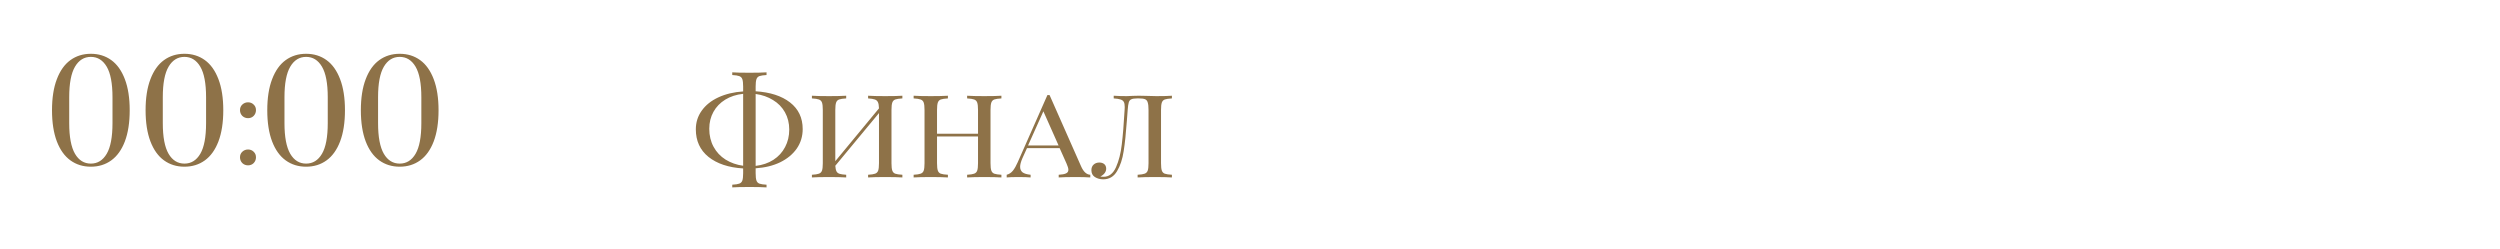 <?xml version="1.0" encoding="UTF-8"?> <svg xmlns="http://www.w3.org/2000/svg" width="372" height="37" viewBox="0 0 372 37" fill="none"> <g clip-path="url(#clip0_3739_24778)"> <path d="M13.519 24.804C12.359 24.804 11.345 24.491 10.479 23.864C9.612 23.238 8.939 22.298 8.459 21.044C7.979 19.778 7.739 18.231 7.739 16.404C7.739 14.578 7.979 13.038 8.459 11.784C8.939 10.518 9.612 9.571 10.479 8.944C11.345 8.318 12.359 8.004 13.519 8.004C14.679 8.004 15.692 8.318 16.559 8.944C17.425 9.571 18.099 10.518 18.579 11.784C19.059 13.038 19.299 14.578 19.299 16.404C19.299 18.231 19.059 19.778 18.579 21.044C18.099 22.298 17.425 23.238 16.559 23.864C15.692 24.491 14.679 24.804 13.519 24.804ZM13.519 24.344C14.519 24.344 15.305 23.858 15.879 22.884C16.452 21.911 16.739 20.391 16.739 18.324V14.464C16.739 12.411 16.452 10.898 15.879 9.924C15.305 8.951 14.519 8.464 13.519 8.464C12.519 8.464 11.732 8.951 11.159 9.924C10.585 10.898 10.299 12.411 10.299 14.464V18.324C10.299 20.378 10.585 21.898 11.159 22.884C11.732 23.858 12.519 24.344 13.519 24.344ZM27.444 24.804C26.284 24.804 25.271 24.491 24.404 23.864C23.538 23.238 22.864 22.298 22.384 21.044C21.904 19.778 21.664 18.231 21.664 16.404C21.664 14.578 21.904 13.038 22.384 11.784C22.864 10.518 23.538 9.571 24.404 8.944C25.271 8.318 26.284 8.004 27.444 8.004C28.604 8.004 29.618 8.318 30.484 8.944C31.351 9.571 32.024 10.518 32.504 11.784C32.984 13.038 33.224 14.578 33.224 16.404C33.224 18.231 32.984 19.778 32.504 21.044C32.024 22.298 31.351 23.238 30.484 23.864C29.618 24.491 28.604 24.804 27.444 24.804ZM27.444 24.344C28.444 24.344 29.231 23.858 29.804 22.884C30.378 21.911 30.664 20.391 30.664 18.324V14.464C30.664 12.411 30.378 10.898 29.804 9.924C29.231 8.951 28.444 8.464 27.444 8.464C26.444 8.464 25.658 8.951 25.084 9.924C24.511 10.898 24.224 12.411 24.224 14.464V18.324C24.224 20.378 24.511 21.898 25.084 22.884C25.658 23.858 26.444 24.344 27.444 24.344ZM36.91 17.584C36.577 17.584 36.29 17.471 36.05 17.244C35.824 17.004 35.71 16.718 35.71 16.384C35.71 16.051 35.824 15.778 36.05 15.564C36.29 15.338 36.577 15.224 36.91 15.224C37.243 15.224 37.523 15.338 37.75 15.564C37.977 15.778 38.09 16.051 38.09 16.384C38.09 16.718 37.977 17.004 37.75 17.244C37.523 17.471 37.243 17.584 36.91 17.584ZM36.91 24.604C36.577 24.604 36.29 24.491 36.05 24.264C35.824 24.024 35.71 23.738 35.71 23.404C35.71 23.071 35.824 22.798 36.05 22.584C36.29 22.358 36.577 22.244 36.91 22.244C37.243 22.244 37.523 22.358 37.75 22.584C37.977 22.798 38.09 23.071 38.09 23.404C38.09 23.738 37.977 24.024 37.75 24.264C37.523 24.491 37.243 24.604 36.91 24.604ZM45.55 24.804C44.39 24.804 43.377 24.491 42.51 23.864C41.643 23.238 40.97 22.298 40.49 21.044C40.01 19.778 39.77 18.231 39.77 16.404C39.77 14.578 40.01 13.038 40.49 11.784C40.97 10.518 41.643 9.571 42.51 8.944C43.377 8.318 44.39 8.004 45.55 8.004C46.71 8.004 47.723 8.318 48.59 8.944C49.456 9.571 50.13 10.518 50.61 11.784C51.09 13.038 51.33 14.578 51.33 16.404C51.33 18.231 51.09 19.778 50.61 21.044C50.13 22.298 49.456 23.238 48.59 23.864C47.723 24.491 46.71 24.804 45.55 24.804ZM45.55 24.344C46.55 24.344 47.337 23.858 47.91 22.884C48.483 21.911 48.77 20.391 48.77 18.324V14.464C48.77 12.411 48.483 10.898 47.91 9.924C47.337 8.951 46.55 8.464 45.55 8.464C44.55 8.464 43.763 8.951 43.19 9.924C42.617 10.898 42.33 12.411 42.33 14.464V18.324C42.33 20.378 42.617 21.898 43.19 22.884C43.763 23.858 44.55 24.344 45.55 24.344ZM59.476 24.804C58.316 24.804 57.302 24.491 56.436 23.864C55.569 23.238 54.896 22.298 54.416 21.044C53.936 19.778 53.696 18.231 53.696 16.404C53.696 14.578 53.936 13.038 54.416 11.784C54.896 10.518 55.569 9.571 56.436 8.944C57.302 8.318 58.316 8.004 59.476 8.004C60.636 8.004 61.649 8.318 62.516 8.944C63.382 9.571 64.056 10.518 64.536 11.784C65.016 13.038 65.256 14.578 65.256 16.404C65.256 18.231 65.016 19.778 64.536 21.044C64.056 22.298 63.382 23.238 62.516 23.864C61.649 24.491 60.636 24.804 59.476 24.804ZM59.476 24.344C60.476 24.344 61.262 23.858 61.836 22.884C62.409 21.911 62.696 20.391 62.696 18.324V14.464C62.696 12.411 62.409 10.898 61.836 9.924C61.262 8.951 60.476 8.464 59.476 8.464C58.476 8.464 57.689 8.951 57.116 9.924C56.542 10.898 56.256 12.411 56.256 14.464V18.324C56.256 20.378 56.542 21.898 57.116 22.884C57.689 23.858 58.476 24.344 59.476 24.344Z" fill="#8E7248"></path> <path d="M119.44 19.204C119.44 20.284 119.147 21.251 118.56 22.104C117.973 22.944 117.153 23.624 116.1 24.144C115.047 24.651 113.827 24.951 112.44 25.044V25.764C112.44 26.271 112.48 26.638 112.56 26.864C112.64 27.091 112.787 27.244 113 27.324C113.227 27.404 113.58 27.458 114.06 27.484V27.884C113.447 27.844 112.6 27.824 111.52 27.824C110.373 27.824 109.52 27.844 108.96 27.884V27.484C109.44 27.458 109.787 27.404 110 27.324C110.227 27.244 110.38 27.091 110.46 26.864C110.54 26.638 110.58 26.271 110.58 25.764V25.064C108.407 24.931 106.687 24.358 105.42 23.344C104.167 22.331 103.54 20.964 103.54 19.244C103.54 18.204 103.833 17.278 104.42 16.464C105.007 15.638 105.833 14.978 106.9 14.484C107.967 13.991 109.193 13.698 110.58 13.604V12.884C110.58 12.378 110.54 12.011 110.46 11.784C110.38 11.558 110.227 11.404 110 11.324C109.787 11.244 109.44 11.191 108.96 11.164V10.764C109.52 10.804 110.373 10.824 111.52 10.824C112.587 10.824 113.433 10.804 114.06 10.764V11.164C113.58 11.191 113.227 11.244 113 11.324C112.787 11.404 112.64 11.558 112.56 11.784C112.48 12.011 112.44 12.378 112.44 12.884V13.584C114.6 13.718 116.307 14.271 117.56 15.244C118.813 16.218 119.44 17.538 119.44 19.204ZM105.54 19.164C105.54 20.164 105.753 21.058 106.18 21.844C106.607 22.631 107.2 23.264 107.96 23.744C108.733 24.224 109.607 24.531 110.58 24.664V13.964C109.567 14.071 108.68 14.358 107.92 14.824C107.16 15.291 106.573 15.898 106.16 16.644C105.747 17.391 105.54 18.231 105.54 19.164ZM117.44 19.284C117.44 18.324 117.227 17.464 116.8 16.704C116.373 15.944 115.78 15.338 115.02 14.884C114.273 14.418 113.413 14.118 112.44 13.984V24.684C113.453 24.564 114.333 24.264 115.08 23.784C115.84 23.291 116.42 22.658 116.82 21.884C117.233 21.111 117.44 20.244 117.44 19.284ZM134.273 14.644C133.793 14.671 133.439 14.724 133.213 14.804C132.999 14.884 132.853 15.038 132.773 15.264C132.693 15.491 132.653 15.858 132.653 16.364V24.284C132.653 24.791 132.693 25.158 132.773 25.384C132.853 25.611 132.999 25.764 133.213 25.844C133.439 25.924 133.793 25.978 134.273 26.004V26.404C133.713 26.364 132.859 26.344 131.713 26.344C130.633 26.344 129.786 26.364 129.173 26.404V26.004C129.653 25.978 129.999 25.924 130.213 25.844C130.439 25.764 130.593 25.611 130.673 25.384C130.753 25.158 130.793 24.791 130.793 24.284V16.824L124.293 24.664C124.319 25.038 124.379 25.318 124.473 25.504C124.566 25.678 124.719 25.798 124.933 25.864C125.146 25.931 125.473 25.978 125.913 26.004V26.404C125.299 26.364 124.453 26.344 123.373 26.344C122.226 26.344 121.373 26.364 120.813 26.404V26.004C121.293 25.978 121.639 25.924 121.853 25.844C122.079 25.764 122.233 25.611 122.313 25.384C122.393 25.158 122.433 24.791 122.433 24.284V16.364C122.433 15.858 122.393 15.491 122.313 15.264C122.233 15.038 122.079 14.884 121.853 14.804C121.639 14.724 121.293 14.671 120.813 14.644V14.244C121.373 14.284 122.226 14.304 123.373 14.304C124.439 14.304 125.286 14.284 125.913 14.244V14.644C125.433 14.671 125.079 14.724 124.853 14.804C124.639 14.884 124.493 15.038 124.413 15.264C124.333 15.491 124.293 15.858 124.293 16.364V23.984L130.793 16.124C130.779 15.698 130.726 15.391 130.633 15.204C130.539 15.004 130.386 14.871 130.173 14.804C129.959 14.724 129.626 14.671 129.173 14.644V14.244C129.786 14.284 130.633 14.304 131.713 14.304C132.859 14.304 133.713 14.284 134.273 14.244V14.644ZM149.009 14.644C148.529 14.671 148.176 14.724 147.949 14.804C147.736 14.884 147.589 15.038 147.509 15.264C147.429 15.491 147.389 15.858 147.389 16.364V24.284C147.389 24.791 147.429 25.158 147.509 25.384C147.589 25.611 147.736 25.764 147.949 25.844C148.176 25.924 148.529 25.978 149.009 26.004V26.404C148.449 26.364 147.596 26.344 146.449 26.344C145.383 26.344 144.536 26.364 143.909 26.404V26.004C144.389 25.978 144.736 25.924 144.949 25.844C145.176 25.764 145.329 25.611 145.409 25.384C145.489 25.158 145.529 24.791 145.529 24.284V20.304H139.429V24.284C139.429 24.791 139.469 25.158 139.549 25.384C139.629 25.611 139.776 25.764 139.989 25.844C140.216 25.924 140.569 25.978 141.049 26.004V26.404C140.436 26.364 139.589 26.344 138.509 26.344C137.363 26.344 136.509 26.364 135.949 26.404V26.004C136.429 25.978 136.776 25.924 136.989 25.844C137.216 25.764 137.369 25.611 137.449 25.384C137.529 25.158 137.569 24.791 137.569 24.284V16.364C137.569 15.858 137.529 15.491 137.449 15.264C137.369 15.038 137.216 14.884 136.989 14.804C136.776 14.724 136.429 14.671 135.949 14.644V14.244C136.509 14.284 137.363 14.304 138.509 14.304C139.576 14.304 140.423 14.284 141.049 14.244V14.644C140.569 14.671 140.216 14.724 139.989 14.804C139.776 14.884 139.629 15.038 139.549 15.264C139.469 15.491 139.429 15.858 139.429 16.364V19.904H145.529V16.364C145.529 15.858 145.489 15.491 145.409 15.264C145.329 15.038 145.176 14.884 144.949 14.804C144.736 14.724 144.389 14.671 143.909 14.644V14.244C144.523 14.284 145.369 14.304 146.449 14.304C147.596 14.304 148.449 14.284 149.009 14.244V14.644ZM160.855 24.724C161.215 25.551 161.675 25.978 162.235 26.004V26.404C161.702 26.364 160.989 26.344 160.095 26.344C158.949 26.344 158.095 26.364 157.535 26.404V26.004C158.029 25.978 158.389 25.911 158.615 25.804C158.855 25.698 158.975 25.518 158.975 25.264C158.975 25.051 158.882 24.738 158.695 24.324L157.675 22.044H152.815L152.135 23.544C151.909 24.064 151.795 24.491 151.795 24.824C151.795 25.171 151.915 25.444 152.155 25.644C152.409 25.831 152.809 25.951 153.355 26.004V26.404C152.955 26.364 152.349 26.344 151.535 26.344C150.722 26.344 150.142 26.364 149.795 26.404V26.004C150.155 25.911 150.462 25.711 150.715 25.404C150.969 25.084 151.209 24.664 151.435 24.144L155.855 14.144H156.175L160.855 24.724ZM157.515 21.644L155.255 16.564L152.975 21.644H157.515ZM174.38 14.644C173.9 14.671 173.546 14.724 173.32 14.804C173.106 14.884 172.96 15.038 172.88 15.264C172.8 15.491 172.76 15.858 172.76 16.364V24.284C172.76 24.791 172.8 25.158 172.88 25.384C172.96 25.611 173.106 25.764 173.32 25.844C173.546 25.924 173.9 25.978 174.38 26.004V26.404C173.82 26.364 172.98 26.344 171.86 26.344C170.766 26.344 169.906 26.364 169.28 26.404V26.004C169.76 25.978 170.106 25.924 170.32 25.844C170.546 25.764 170.7 25.611 170.78 25.384C170.86 25.158 170.9 24.791 170.9 24.284V16.364C170.9 15.858 170.86 15.484 170.78 15.244C170.713 15.004 170.58 14.844 170.38 14.764C170.193 14.684 169.893 14.644 169.48 14.644H169.22C168.806 14.644 168.506 14.691 168.32 14.784C168.146 14.864 168.026 15.018 167.96 15.244C167.893 15.458 167.84 15.831 167.8 16.364L167.68 17.944C167.546 19.824 167.386 21.344 167.2 22.504C167.026 23.664 166.7 24.651 166.22 25.464C165.74 26.278 165.053 26.684 164.16 26.684C163.693 26.684 163.28 26.571 162.92 26.344C162.573 26.118 162.4 25.778 162.4 25.324C162.4 24.978 162.506 24.704 162.72 24.504C162.946 24.291 163.233 24.184 163.58 24.184C163.886 24.184 164.133 24.264 164.32 24.424C164.506 24.584 164.6 24.811 164.6 25.104C164.6 25.558 164.313 25.951 163.74 26.284C163.86 26.298 164.02 26.304 164.22 26.304C165.02 26.304 165.633 25.831 166.06 24.884C166.486 23.924 166.773 22.798 166.92 21.504C167.08 20.211 167.22 18.498 167.34 16.364L167.36 15.924C167.36 15.578 167.313 15.324 167.22 15.164C167.126 14.991 166.966 14.871 166.74 14.804C166.513 14.724 166.173 14.671 165.72 14.644V14.244C166.28 14.284 166.926 14.304 167.66 14.304C167.926 14.304 168.233 14.291 168.58 14.264L169.44 14.244L170.48 14.264C171.093 14.291 171.626 14.304 172.08 14.304C173.053 14.304 173.82 14.284 174.38 14.244V14.644Z" fill="#8E7248"></path> </g> <defs> <clipPath id="clip0_3739_24778"> <rect width="372" height="36" fill="white" transform="translate(0 0.404)"></rect> </clipPath> </defs> </svg> 